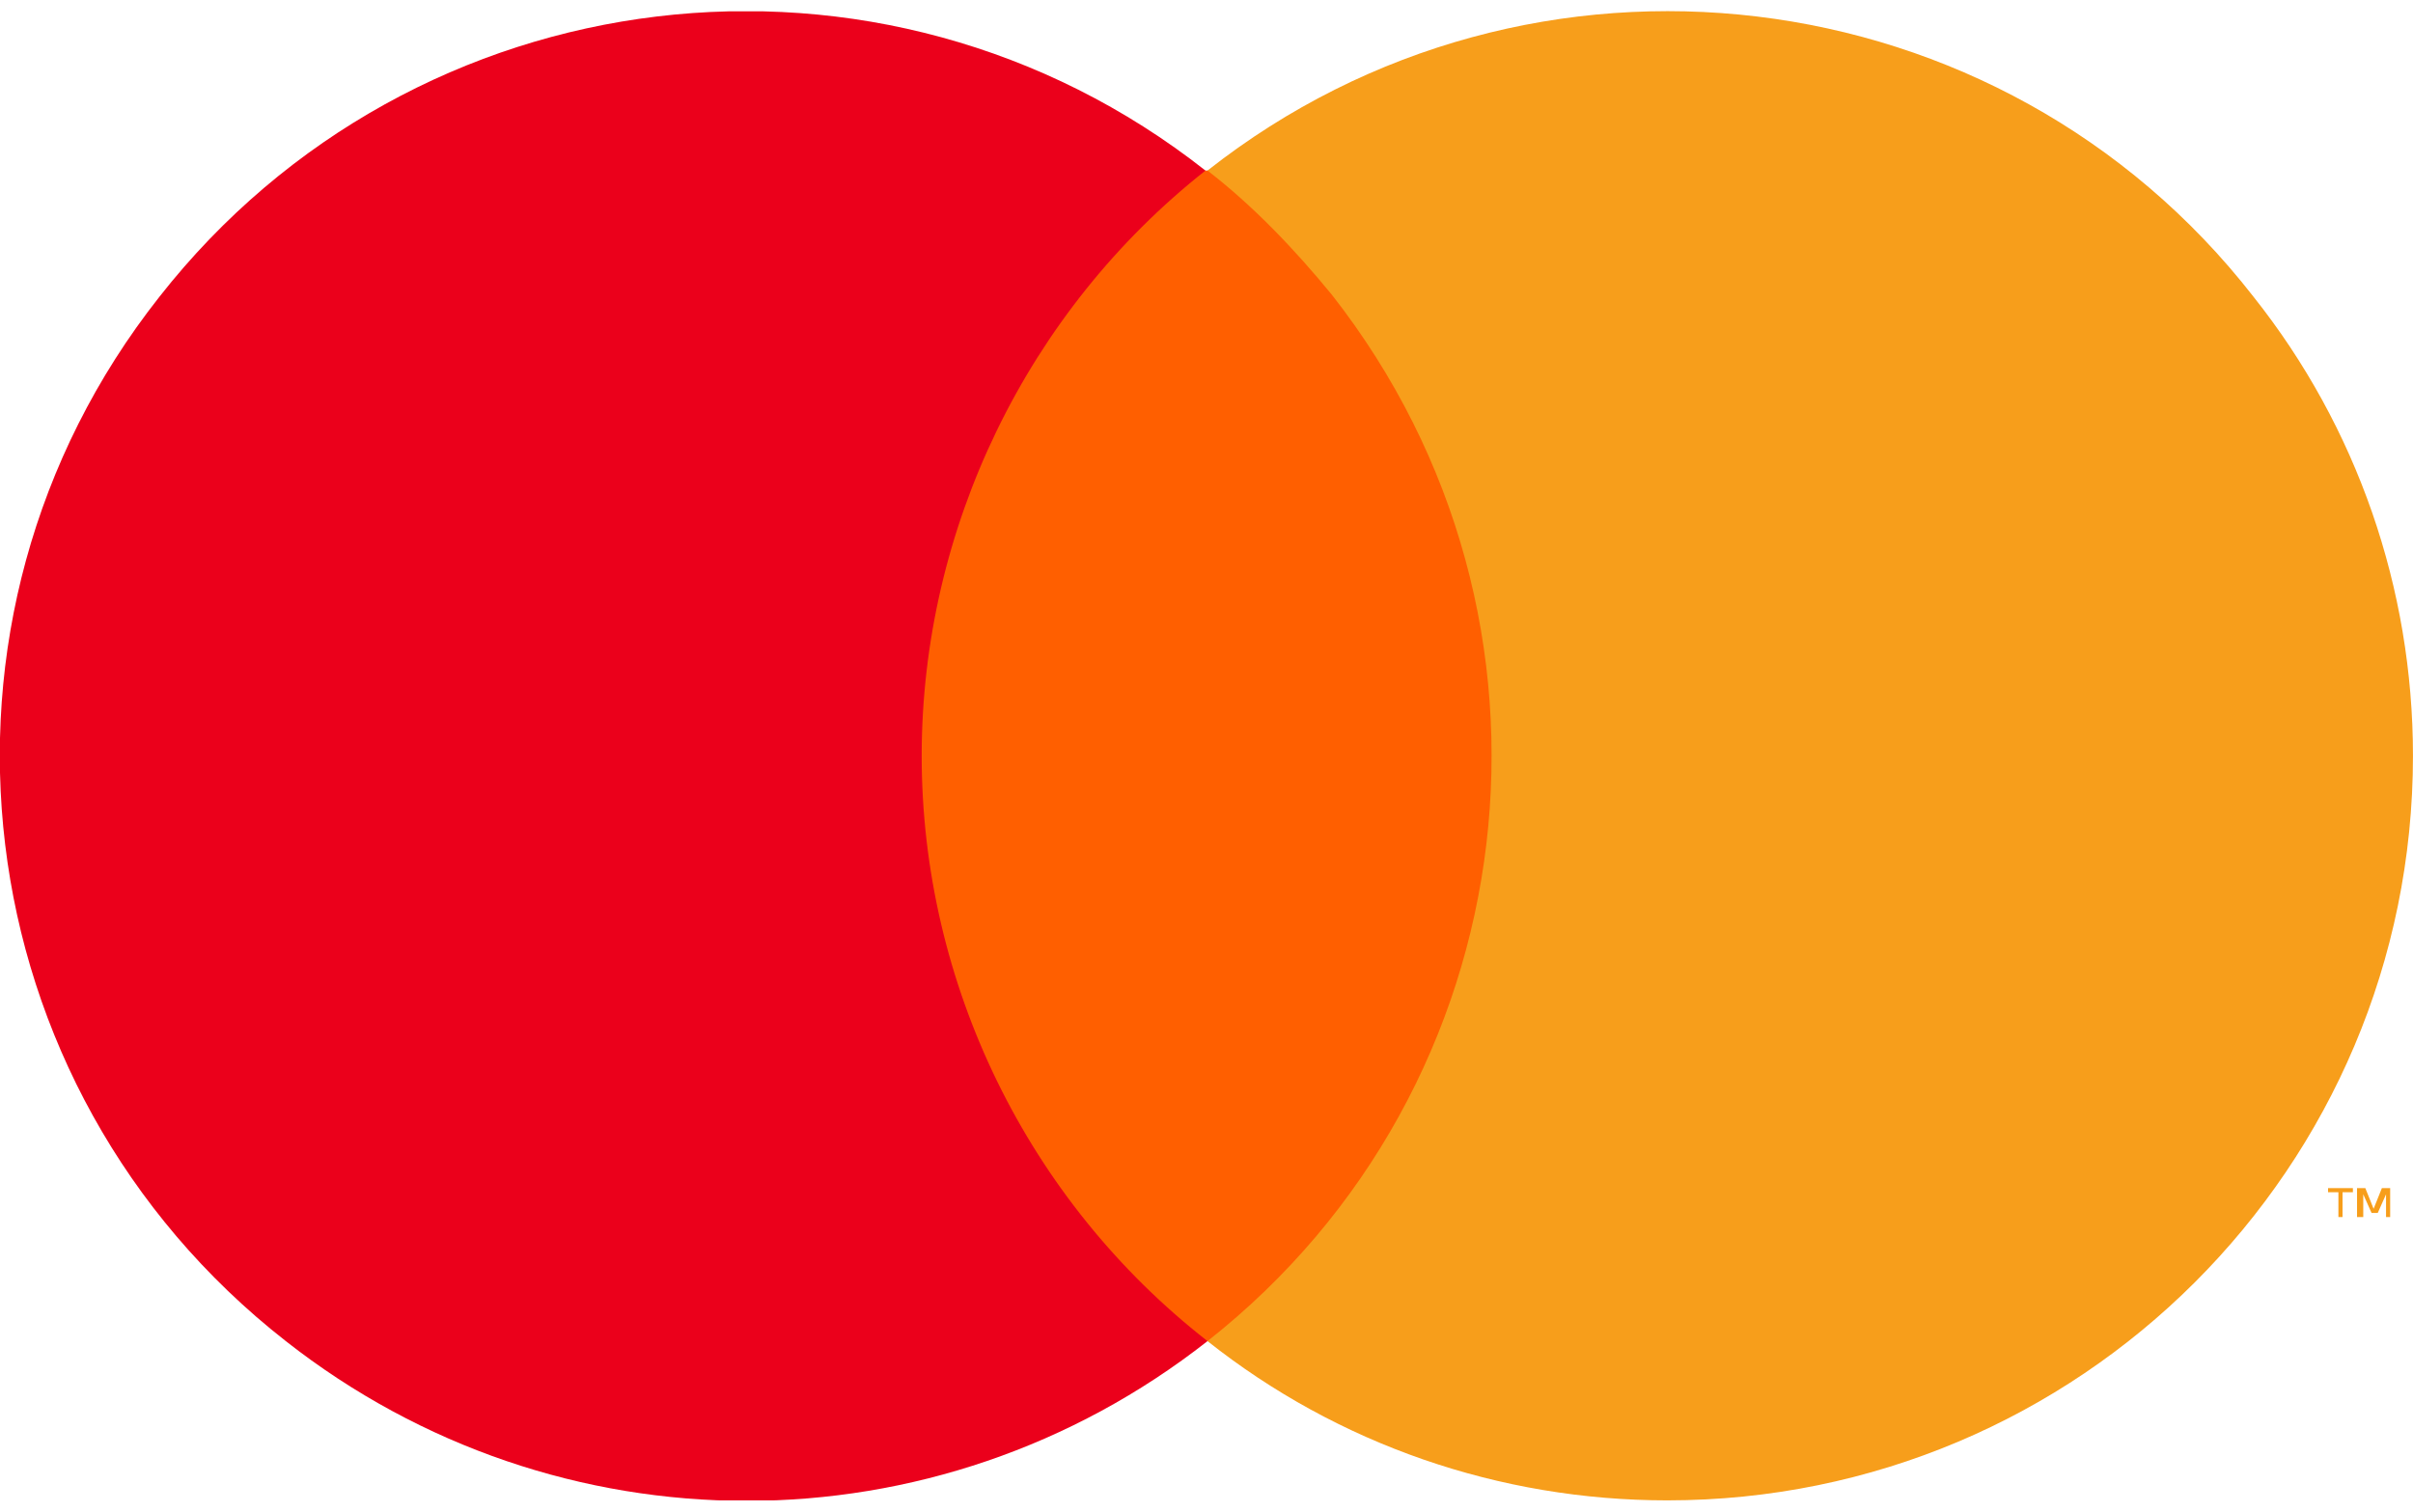 <svg width="150" height="94" viewBox="0 0 150 94" fill="none" xmlns="http://www.w3.org/2000/svg">
<g clip-path="url(#clip0_2143_442)">
<path d="M95.277 10.605H54.719V83.394H95.277V10.605Z" fill="#FF5F00"/>
<path d="M57.295 47C57.295 32.854 63.862 19.351 74.935 10.606C54.849 -5.212 25.75 -1.739 9.913 18.451C-5.924 38.513 -2.447 67.576 17.767 83.394C34.634 96.64 58.196 96.64 75.063 83.394C63.862 74.65 57.295 61.146 57.295 47Z" fill="#EB001B"/>
<path d="M149.998 47C149.998 72.592 129.269 93.297 103.646 93.297C93.217 93.297 83.174 89.824 75.062 83.394C95.148 67.576 98.625 38.513 82.788 18.322C80.47 15.493 77.895 12.793 75.062 10.606C95.148 -5.212 124.376 -1.739 140.084 18.451C146.522 26.553 149.998 36.584 149.998 47Z" fill="#F79E1B"/>
<path d="M145.62 75.679V74.136H146.264V73.879H144.719V74.136H145.363V75.679H145.62ZM148.581 75.679V73.879H148.066L147.551 75.165L147.036 73.879H146.521V75.679H146.908V74.265L147.423 75.422H147.809L148.324 74.265V75.679H148.581Z" fill="#F79E1B"/>
</g>
<defs>
<clipPath id="clip0_2143_442">
<rect width="150" height="92.593" fill="white" transform="translate(0 0.703)"/>
</clipPath>
</defs>
</svg>
